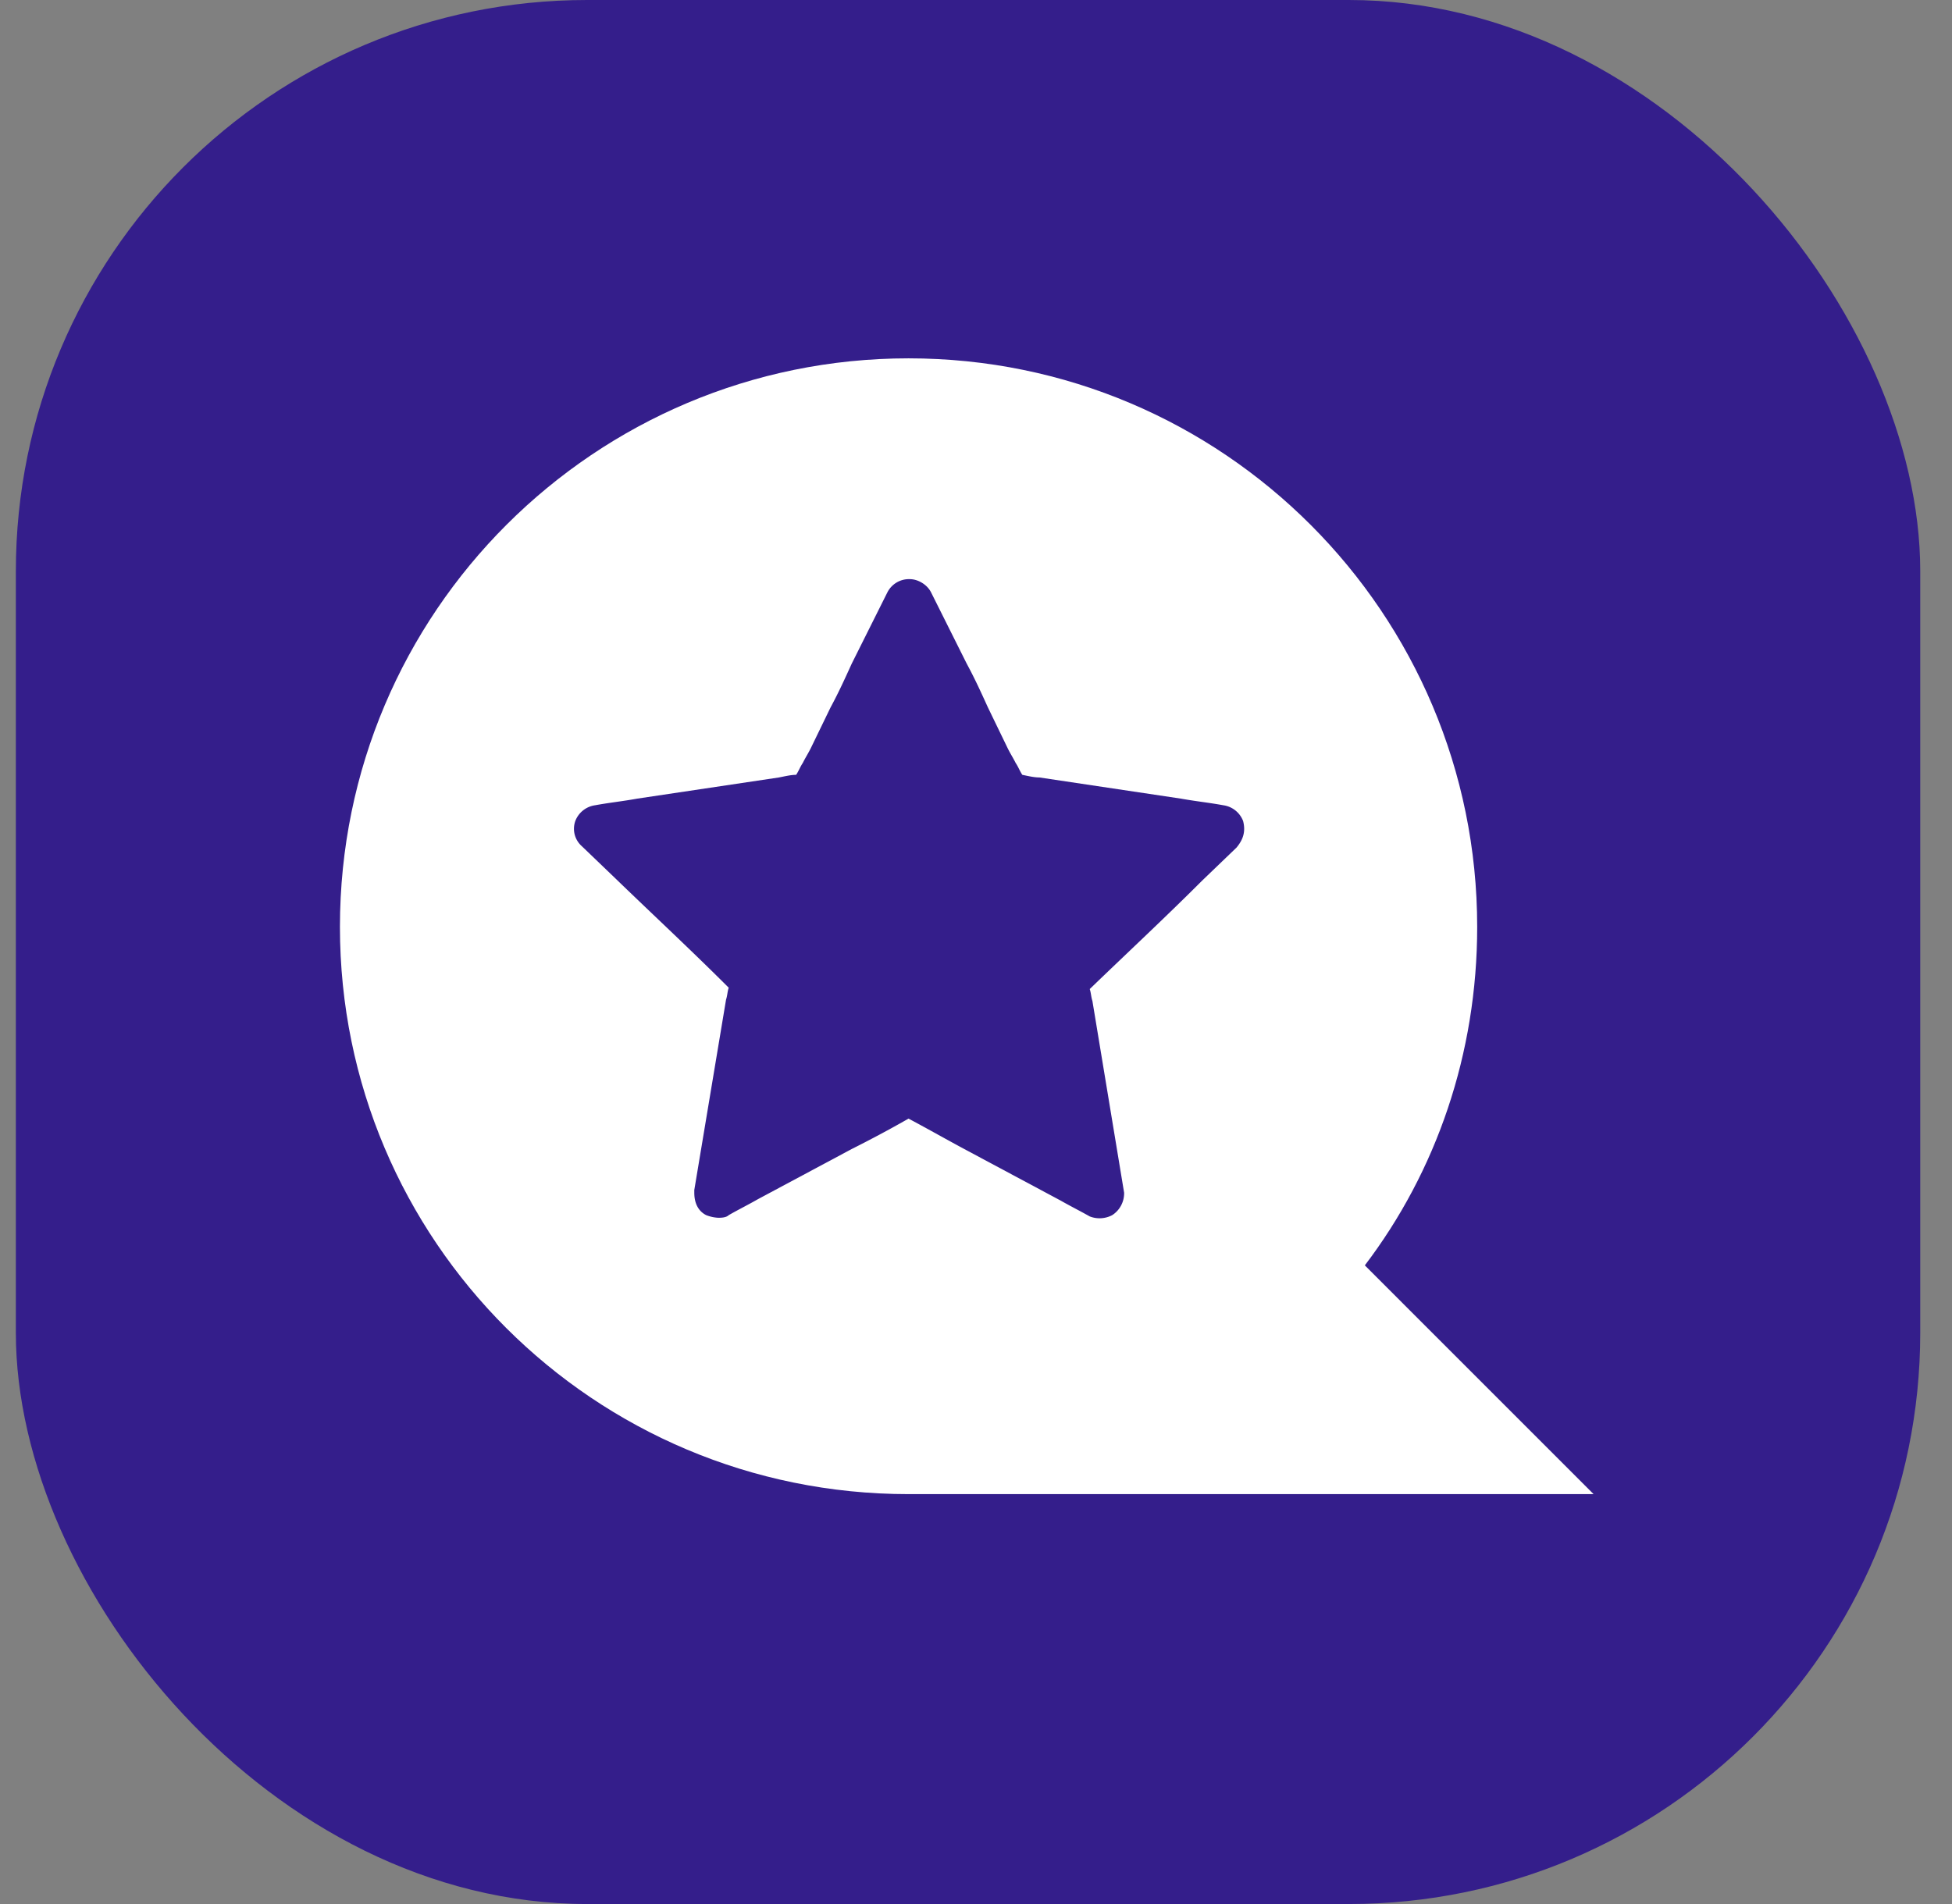 <svg width="41" height="40" fill="none" xmlns="http://www.w3.org/2000/svg"><rect width="100%" height="100%" fill="#808080" stroke="none"/><rect x=".333" width="40" height="40" rx="12" fill="#341E8B"/><g clip-path="url(#clip0_72_10774)"><path d="M28.667 26.583c1.5-1.972 2.36-4.444 2.36-7.11 0-6.584-5.332-11.945-11.944-11.945C12.5 7.528 7.14 12.86 7.14 19.472c0 6.583 5.333 11.917 11.944 11.917h14.388l-4.805-4.806z" fill="#fff"/><path d="M25.972 17.806l-.722.694c-.778.778-1.555 1.5-2.361 2.278.028.083.028.166.056.25l.666 4.028a.546.546 0 01-.25.472.569.569 0 01-.472.027c-.194-.11-.417-.222-.611-.333l-1.972-1.055c-.417-.223-.806-.445-1.223-.667-.388.222-.805.444-1.194.639l-1.972 1.055c-.195.112-.417.223-.611.334-.056.055-.167.055-.223.055a.81.81 0 01-.25-.055c-.166-.084-.25-.25-.25-.472V25l.667-4c.028-.083.028-.167.056-.25-.778-.778-1.556-1.5-2.361-2.278l-.723-.694a.488.488 0 01-.139-.528.522.522 0 01.417-.333c.306-.056.583-.084.889-.14l2.972-.444c.139-.027.25-.055.361-.055.056-.084.084-.167.14-.25.055-.111.11-.195.166-.306l.417-.86c.166-.306.305-.612.444-.918l.75-1.5a.507.507 0 01.472-.277c.167 0 .361.11.445.277l.75 1.5c.166.306.305.611.444.917l.417.861c.055.111.11.195.166.306.056.083.084.166.14.25.138.028.25.055.36.055l2.973.445c.305.055.583.083.889.139a.522.522 0 01.416.333c.056.222 0 .389-.139.556z" fill="#341E8B"/></g><defs><clipPath id="clip0_72_10774"><path fill="#fff" transform="translate(7 7.5)" d="M0 0h26.667v23.889H0z"/></clipPath></defs></svg>